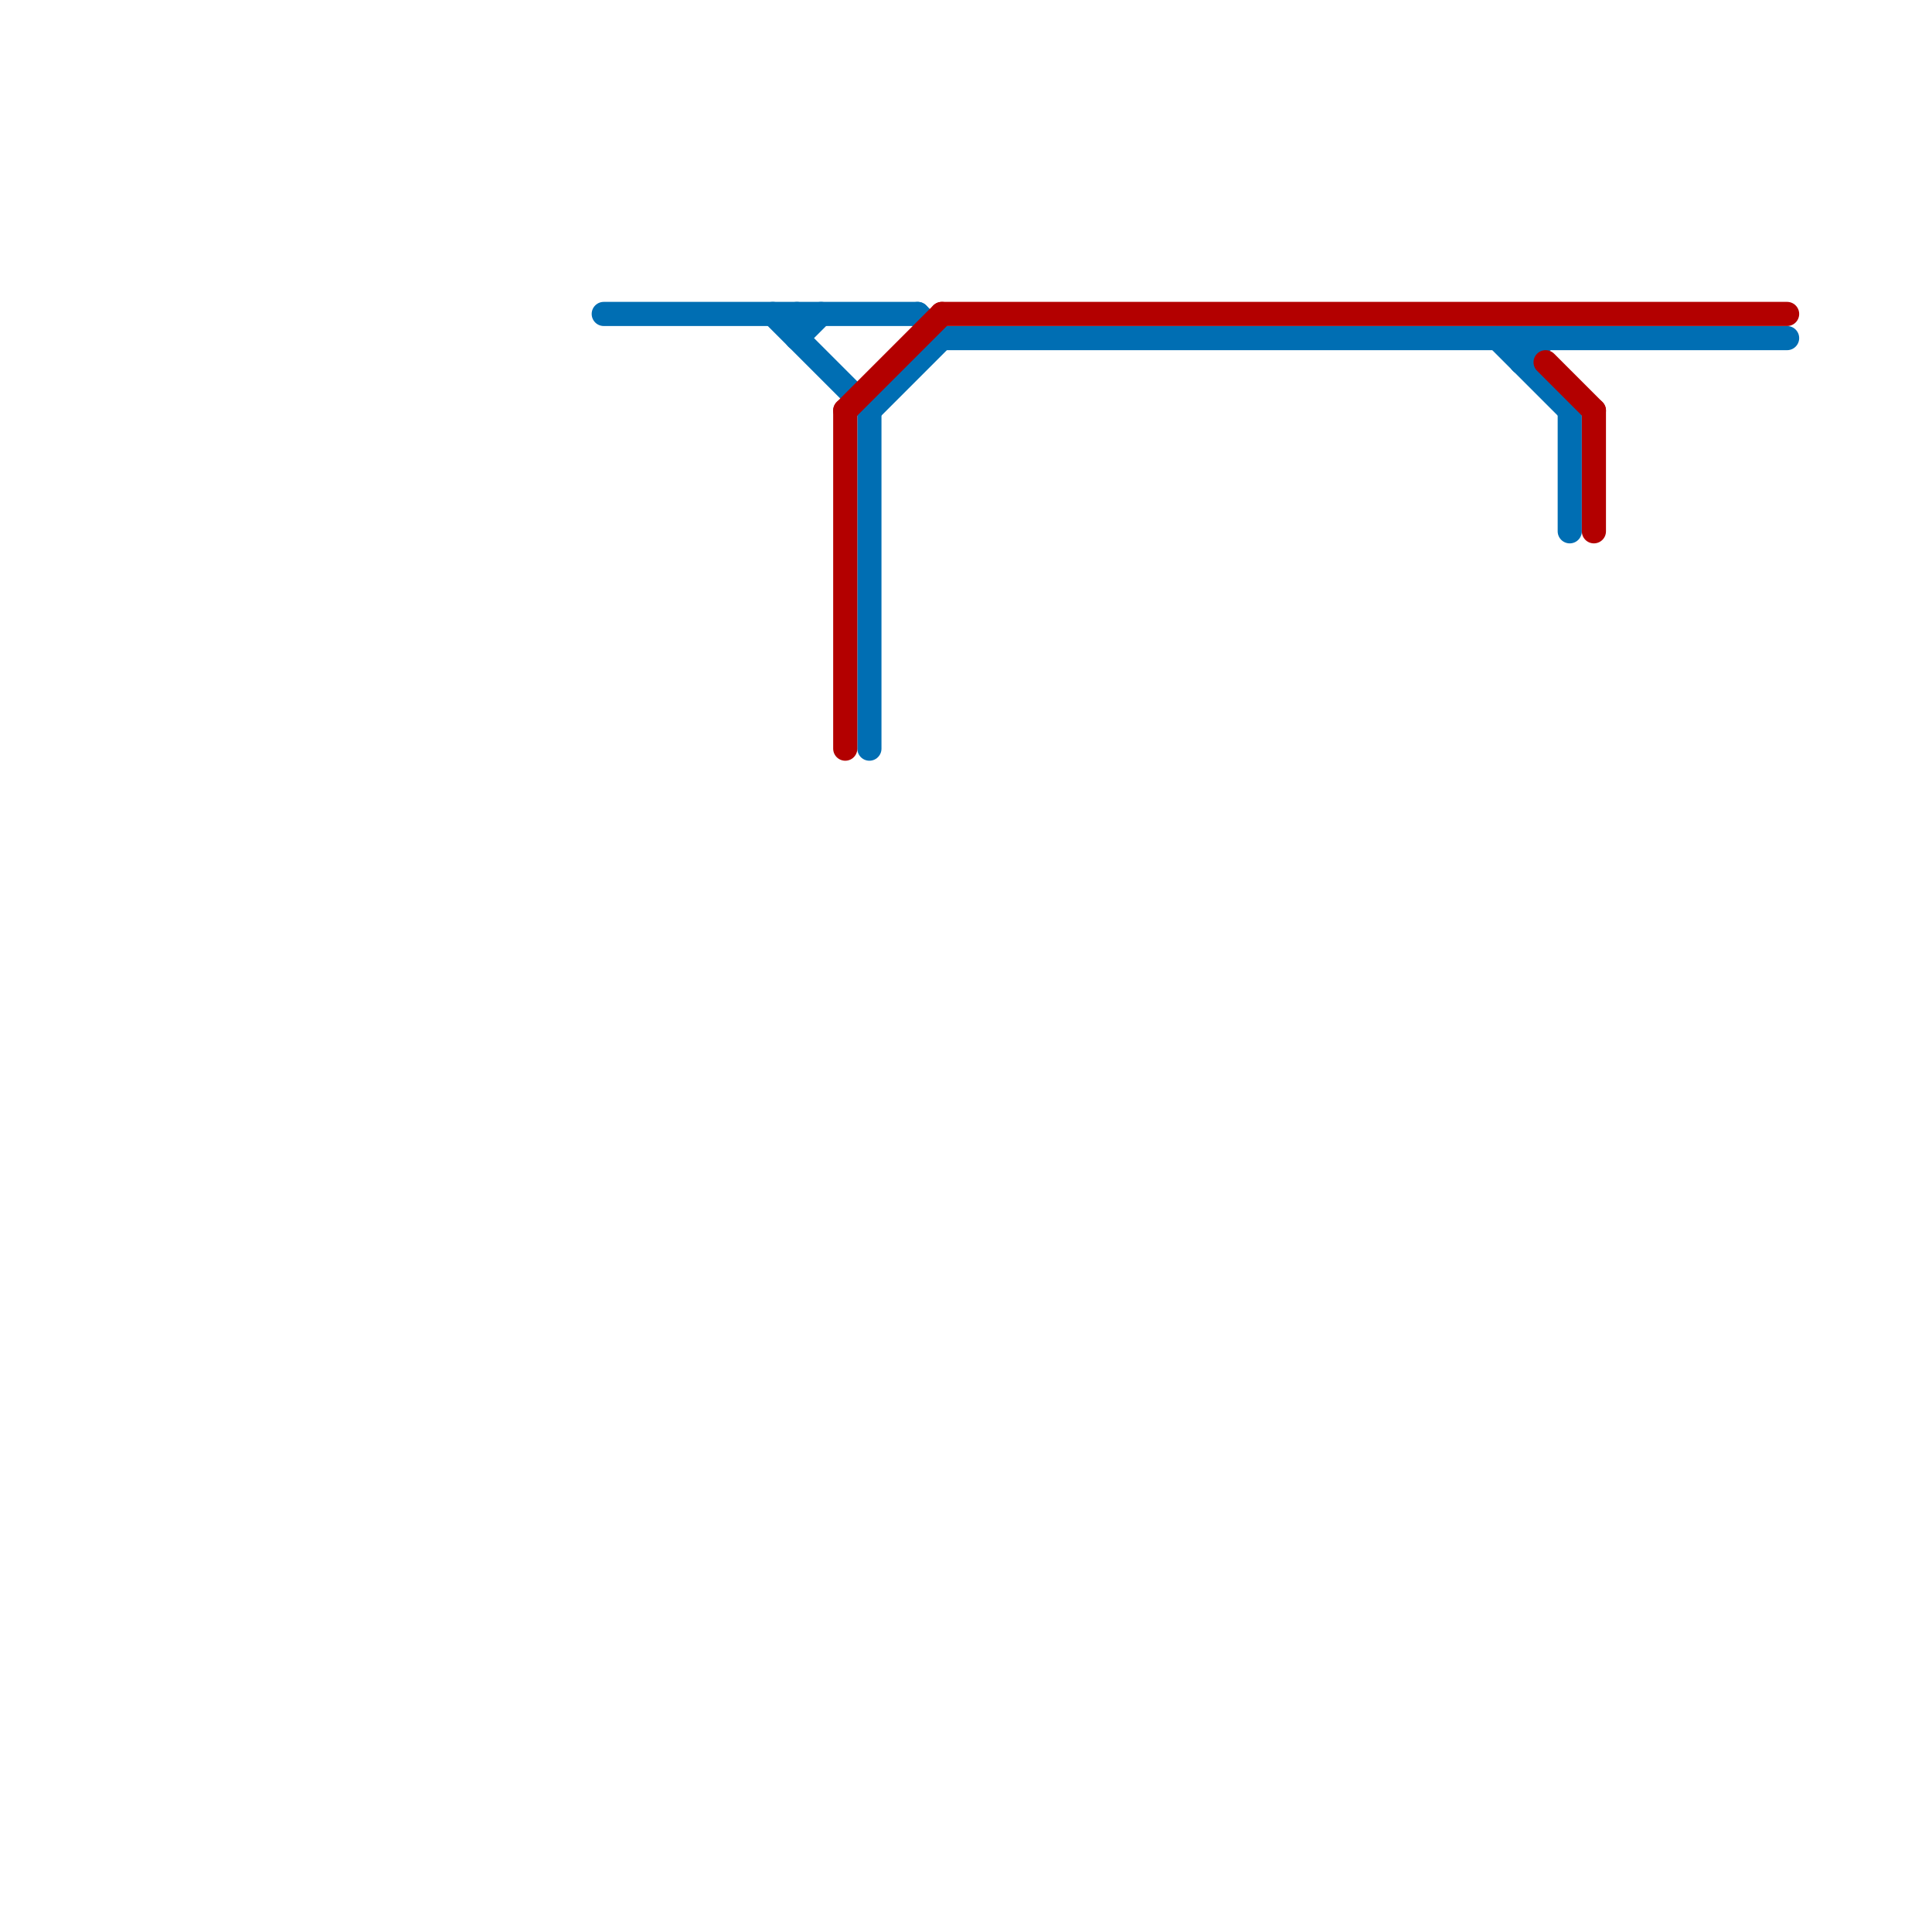
<svg version="1.1" xmlns="http://www.w3.org/2000/svg" viewBox="0 0 80 80">
<style>text { font: 1px Helvetica; font-weight: 600; white-space: pre; dominant-baseline: central; } line { stroke-width: 1; fill: none; stroke-linecap: round; stroke-linejoin: round; } .c0 { stroke: #006eb3 } .c1 { stroke: #b30000 } .w1 { stroke-width: 1; }</style><defs><g id="cmd-006eb3"><circle r="0.5" fill="#006eb3"/><circle r="0.25" fill="#fff"/></g><g id="cmd-b30000"><circle r="0.5" fill="#b30000"/><circle r="0.25" fill="#fff"/></g><g id="csm-006eb3"><circle r="0.4" fill="#006eb3"/><circle r="0.2" fill="#fff"/></g><g id="csm-b30000"><circle r="0.4" fill="#b30000"/><circle r="0.2" fill="#fff"/></g></defs><line class="c0 " x1="38" y1="13" x2="39" y2="14"/><line class="c0 " x1="39" y1="14" x2="74" y2="14"/><line class="c0 " x1="62" y1="14" x2="65" y2="17"/><line class="c0 " x1="63" y1="15" x2="64" y2="14"/><line class="c0 " x1="63" y1="14" x2="63" y2="15"/><line class="c0 " x1="36" y1="17" x2="39" y2="14"/><line class="c0 " x1="33" y1="14" x2="34" y2="13"/><line class="c0 " x1="32" y1="13" x2="36" y2="17"/><line class="c0 " x1="25" y1="13" x2="38" y2="13"/><line class="c0 " x1="65" y1="17" x2="65" y2="22"/><line class="c0 " x1="33" y1="13" x2="33" y2="14"/><line class="c0 " x1="36" y1="17" x2="36" y2="31"/><line class="c1 " x1="35" y1="17" x2="39" y2="13"/><line class="c1 " x1="39" y1="13" x2="74" y2="13"/><line class="c1 " x1="66" y1="17" x2="66" y2="22"/><line class="c1 " x1="64" y1="15" x2="66" y2="17"/><line class="c1 " x1="35" y1="17" x2="35" y2="31"/>
</svg>
